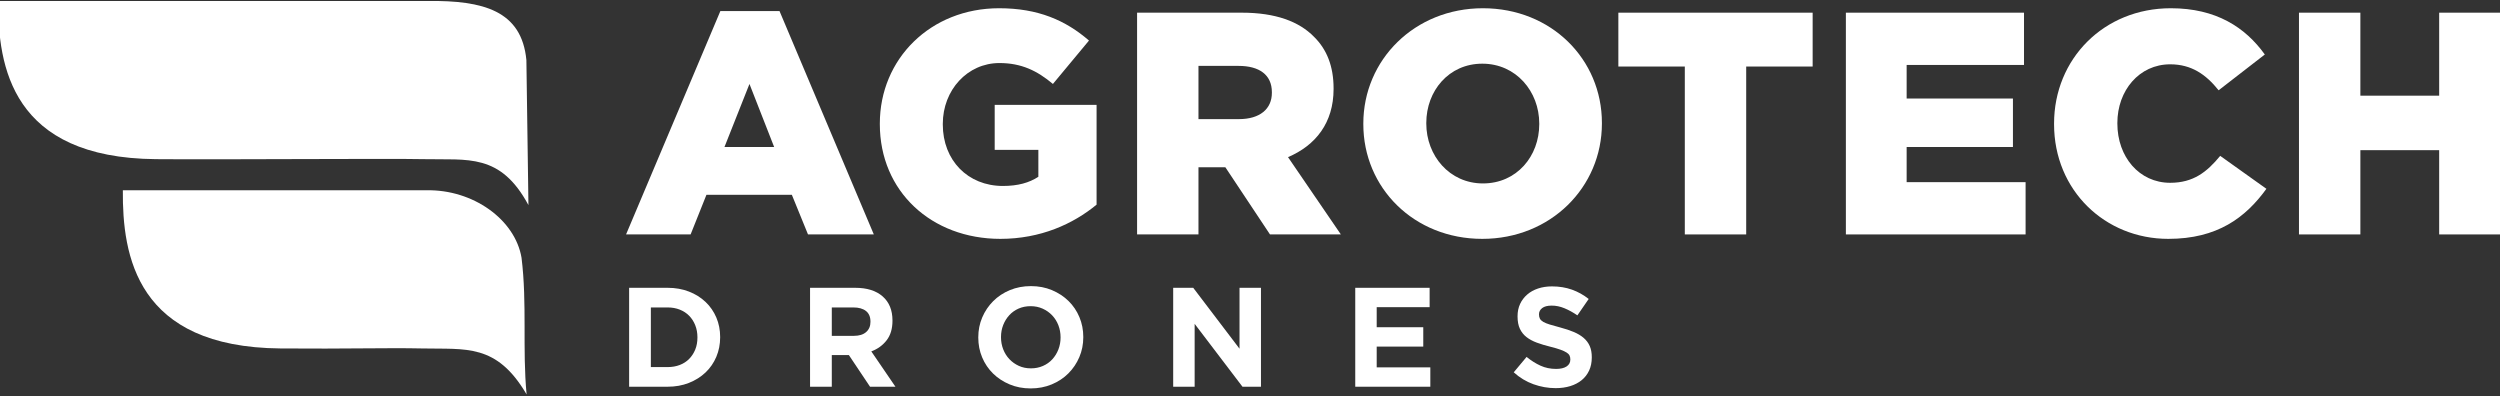 <?xml version="1.0" encoding="UTF-8" standalone="no"?>
<!DOCTYPE svg PUBLIC "-//W3C//DTD SVG 1.1//EN" "http://www.w3.org/Graphics/SVG/1.1/DTD/svg11.dtd">
<svg width="100%" height="100%" viewBox="0 0 555 88" version="1.1" xmlns="http://www.w3.org/2000/svg" xmlns:xlink="http://www.w3.org/1999/xlink" xml:space="preserve" xmlns:serif="http://www.serif.com/" style="fill-rule:evenodd;clip-rule:evenodd;stroke-linejoin:round;stroke-miterlimit:2;">
    <rect x="0" y="0" width="555" height="88" fill="#333333" stroke="none"/>
    <g transform="matrix(1,0,0,1,-156.202,-1549.86)">
        <g transform="matrix(1,0,0,3.455,0,-4.304)">
            <g transform="matrix(0.318,0,-0.009,0.092,-86.616,224.479)">
                <path d="M1201.57,2491.43C1197.29,2456.71 1169.98,2449.78 1131.87,2450.15L831.706,2450.15C832.632,2495.76 844.2,2559.77 944.908,2560.63C991.306,2561.03 1107.32,2560.08 1131.87,2560.63C1162.73,2561.31 1185.24,2556.27 1205.87,2592.73L1201.57,2491.43Z" style="fill:white;"/>
            </g>
        </g>
        <g transform="matrix(1,0,0,3.455,0,-4.304)">
            <g transform="matrix(0.318,0,-0.009,0.092,-87.024,236.642)">
                <path d="M1199.62,2497.24C1194.34,2470.62 1164.51,2449.51 1131.87,2450.15L919.966,2450.15C920.892,2495.76 932.46,2559.77 1033.17,2560.63C1079.57,2561.03 1107.32,2560.08 1131.87,2560.63C1162.73,2561.31 1183.85,2556.97 1205.87,2592.73C1201.95,2561.03 1204.52,2529.42 1199.62,2497.24Z" style="fill:white;"/>
            </g>
        </g>
        <g transform="matrix(1,0,0,3.455,0,-4.304)">
            <g transform="matrix(0.704,0,0,0.204,-139.822,404.063)">
                <path d="M617.911,298.189L638.267,298.189L643.256,285.717L670.196,285.717L675.285,298.189L696.04,298.189L666.305,227.844L647.646,227.844L617.911,298.189ZM648.943,270.65L656.826,250.793L664.609,270.65L648.943,270.65Z" style="fill:white;fill-rule:nonzero;"/>
                <path d="M735.952,299.586C748.624,299.586 758.902,294.897 766.286,288.81L766.286,257.379L734.156,257.379L734.156,271.548L747.926,271.548L747.926,280.029C745.032,281.925 741.44,282.923 736.75,282.923C725.675,282.923 717.792,274.841 717.792,263.565L717.792,263.366C717.792,252.689 725.575,244.208 735.653,244.208C742.538,244.208 747.527,246.603 752.516,250.793L763.891,237.123C756.507,230.737 747.826,226.946 735.553,226.946C713.901,226.946 697.936,242.911 697.936,263.266L697.936,263.466C697.936,284.619 714.2,299.586 735.952,299.586Z" style="fill:white;fill-rule:nonzero;"/>
                <path d="M779.057,298.189L798.415,298.189L798.415,277.036L806.896,277.036L820.965,298.189L843.316,298.189L826.653,273.843C835.334,270.151 841.021,263.066 841.021,252.39L841.021,252.19C841.021,245.305 838.926,239.917 834.835,235.926C830.145,231.137 822.762,228.343 812.085,228.343L779.057,228.343L779.057,298.189ZM798.415,261.869L798.415,245.106L811.087,245.106C817.573,245.106 821.564,247.9 821.564,253.388L821.564,253.587C821.564,258.676 817.772,261.869 811.187,261.869L798.415,261.869Z" style="fill:white;fill-rule:nonzero;"/>
                <path d="M887.918,299.586C909.471,299.586 925.636,283.322 925.636,263.266L925.636,263.066C925.636,243.01 909.671,226.946 888.118,226.946C866.565,226.946 850.401,243.21 850.401,263.266L850.401,263.466C850.401,283.522 866.366,299.586 887.918,299.586ZM888.118,282.125C877.541,282.125 870.257,273.344 870.257,263.266L870.257,263.066C870.257,252.989 877.342,244.407 887.918,244.407C898.595,244.407 905.879,253.188 905.879,263.266L905.879,263.466C905.879,273.543 898.795,282.125 888.118,282.125Z" style="fill:white;fill-rule:nonzero;"/>
                <path d="M951.778,298.189L971.136,298.189L971.136,245.305L992.09,245.305L992.09,228.343L930.824,228.343L930.824,245.305L951.778,245.305L951.778,298.189Z" style="fill:white;fill-rule:nonzero;"/>
                <path d="M1002.57,298.189L1059.24,298.189L1059.24,281.725L1021.73,281.725L1021.73,270.65L1055.25,270.65L1055.25,255.383L1021.73,255.383L1021.73,244.807L1058.74,244.807L1058.74,228.343L1002.57,228.343L1002.57,298.189Z" style="fill:white;fill-rule:nonzero;"/>
                <path d="M1104.24,299.586C1119.71,299.586 1128.59,292.901 1135.18,283.821L1120.61,273.444C1116.42,278.532 1112.13,281.925 1104.84,281.925C1095.06,281.925 1088.18,273.743 1088.18,263.266L1088.18,263.066C1088.18,252.889 1095.06,244.607 1104.84,244.607C1111.53,244.607 1116.12,247.8 1120.11,252.789L1134.68,241.514C1128.49,232.933 1119.31,226.946 1105.04,226.946C1083.89,226.946 1068.22,242.911 1068.22,263.266L1068.22,263.466C1068.22,284.32 1084.29,299.586 1104.24,299.586Z" style="fill:white;fill-rule:nonzero;"/>
                <path d="M1145.45,298.189L1164.81,298.189L1164.81,271.648L1189.66,271.648L1189.66,298.189L1209.01,298.189L1209.01,228.343L1189.66,228.343L1189.66,254.485L1164.81,254.485L1164.81,228.343L1145.45,228.343L1145.45,298.189Z" style="fill:white;fill-rule:nonzero;"/>
            </g>
        </g>
        <g transform="matrix(1,0,0,3.455,0,-4.304)">
            <g transform="matrix(0.314,0,0,0.091,99.4,447.544)">
                <path d="M690.053,263.266L690.053,263.066C690.053,258.144 689.155,253.571 687.359,249.347C685.563,245.122 683.018,241.447 679.726,238.321C676.433,235.194 672.508,232.75 667.951,230.987C663.395,229.224 658.389,228.343 652.934,228.343L625.694,228.343L625.694,298.189L652.934,298.189C658.389,298.189 663.395,297.291 667.951,295.495C672.508,293.699 676.433,291.238 679.726,288.111C683.018,284.985 685.563,281.293 687.359,277.036C689.155,272.778 690.053,268.189 690.053,263.266ZM673.988,263.466C673.988,266.592 673.473,269.419 672.442,271.947C671.41,274.475 669.98,276.67 668.151,278.532C666.322,280.395 664.11,281.825 661.516,282.823C658.921,283.821 656.061,284.32 652.934,284.32L641.06,284.32L641.06,242.212L652.934,242.212C656.061,242.212 658.921,242.728 661.516,243.759C664.11,244.79 666.322,246.237 668.151,248.099C669.98,249.962 671.41,252.19 672.442,254.785C673.473,257.379 673.988,260.206 673.988,263.266L673.988,263.466Z" style="fill:white;fill-rule:nonzero;"/>
                <path d="M813.981,298.189L796.918,273.244C801.375,271.581 804.984,268.97 807.745,265.411C810.505,261.852 811.885,257.246 811.885,251.592L811.885,251.392C811.885,244.141 809.574,238.487 804.951,234.429C800.327,230.372 793.858,228.343 785.543,228.343L753.613,228.343L753.613,298.189L768.98,298.189L768.98,275.838L781.053,275.838L796.02,298.189L813.981,298.189ZM796.32,252.39C796.32,255.383 795.305,257.778 793.276,259.574C791.247,261.37 788.337,262.268 784.545,262.268L768.98,262.268L768.98,242.212L784.246,242.212C788.038,242.212 790.998,243.044 793.127,244.707C795.255,246.37 796.32,248.864 796.32,252.19L796.32,252.39Z" style="fill:white;fill-rule:nonzero;"/>
                <path d="M946.789,263.266L946.789,263.066C946.789,258.077 945.875,253.404 944.045,249.047C942.216,244.69 939.655,240.898 936.362,237.672C933.069,234.446 929.161,231.885 924.638,229.989C920.114,228.093 915.159,227.145 909.771,227.145C904.382,227.145 899.41,228.093 894.853,229.989C890.297,231.885 886.372,234.479 883.079,237.772C879.786,241.065 877.209,244.89 875.346,249.247C873.484,253.604 872.552,258.277 872.552,263.266L872.552,263.466C872.552,268.455 873.467,273.128 875.296,277.485C877.126,281.842 879.687,285.634 882.979,288.86C886.272,292.086 890.18,294.647 894.704,296.543C899.227,298.439 904.183,299.387 909.571,299.387C914.959,299.387 919.932,298.439 924.488,296.543C929.045,294.647 932.97,292.053 936.262,288.76C939.555,285.467 942.133,281.642 943.995,277.285C945.858,272.928 946.789,268.255 946.789,263.266ZM930.725,263.466C930.725,266.459 930.209,269.269 929.178,271.897C928.147,274.525 926.717,276.836 924.887,278.832C923.058,280.827 920.846,282.391 918.252,283.522C915.658,284.652 912.83,285.218 909.771,285.218C906.644,285.218 903.8,284.636 901.239,283.472C898.678,282.308 896.45,280.728 894.554,278.732C892.658,276.736 891.195,274.408 890.164,271.747C889.133,269.087 888.617,266.259 888.617,263.266L888.617,263.066C888.617,260.073 889.133,257.263 890.164,254.635C891.195,252.007 892.625,249.696 894.454,247.7C896.283,245.705 898.479,244.141 901.04,243.01C903.601,241.88 906.444,241.314 909.571,241.314C912.631,241.314 915.458,241.896 918.052,243.06C920.647,244.224 922.892,245.804 924.788,247.8C926.683,249.796 928.147,252.124 929.178,254.785C930.209,257.445 930.725,260.273 930.725,263.266L930.725,263.466Z" style="fill:white;fill-rule:nonzero;"/>
                <path d="M1072.41,298.189L1072.41,228.343L1057.25,228.343L1057.25,271.348L1024.52,228.343L1010.35,228.343L1010.35,298.189L1025.52,298.189L1025.52,253.787L1059.34,298.189L1072.41,298.189Z" style="fill:white;fill-rule:nonzero;"/>
                <path d="M1192.15,298.189L1192.15,284.519L1154.23,284.519L1154.23,269.852L1187.16,269.852L1187.16,256.182L1154.23,256.182L1154.23,242.013L1191.65,242.013L1191.65,228.343L1139.07,228.343L1139.07,298.189L1192.15,298.189Z" style="fill:white;fill-rule:nonzero;"/>
                <path d="M1306.3,277.535L1306.3,277.335C1306.3,274.275 1305.82,271.648 1304.85,269.452C1303.88,267.257 1302.45,265.345 1300.55,263.715C1298.65,262.085 1296.31,260.688 1293.54,259.524C1290.78,258.36 1287.62,257.312 1284.09,256.381C1281.09,255.583 1278.6,254.884 1276.63,254.286C1274.67,253.687 1273.12,253.055 1271.98,252.39C1270.85,251.725 1270.07,250.976 1269.63,250.145C1269.2,249.313 1268.98,248.332 1268.98,247.201L1268.98,247.002C1268.98,245.272 1269.73,243.825 1271.23,242.661C1272.72,241.497 1274.97,240.915 1277.96,240.915C1280.96,240.915 1283.95,241.53 1286.94,242.761C1289.94,243.992 1293,245.671 1296.12,247.8L1304.11,236.225C1300.51,233.365 1296.57,231.17 1292.28,229.64C1287.99,228.11 1283.28,227.345 1278.16,227.345C1274.57,227.345 1271.28,227.844 1268.3,228.842C1265.32,229.839 1262.75,231.27 1260.61,233.132C1258.46,234.995 1256.79,237.207 1255.6,239.768C1254.41,242.329 1253.82,245.206 1253.82,248.399L1253.82,248.598C1253.82,252.057 1254.37,254.951 1255.47,257.279C1256.57,259.607 1258.12,261.553 1260.12,263.116C1262.12,264.68 1264.55,265.993 1267.42,267.058C1270.29,268.122 1273.49,269.087 1277.03,269.951C1279.96,270.683 1282.35,271.382 1284.18,272.047C1286.01,272.712 1287.45,273.377 1288.48,274.042C1289.52,274.708 1290.22,275.423 1290.58,276.188C1290.95,276.953 1291.13,277.834 1291.13,278.832L1291.13,279.031C1291.13,281.094 1290.25,282.707 1288.49,283.871C1286.73,285.035 1284.25,285.617 1281.06,285.617C1277.06,285.617 1273.39,284.852 1270.03,283.322C1266.67,281.792 1263.39,279.73 1260.2,277.136L1251.12,288.012C1255.31,291.803 1259.97,294.614 1265.09,296.443C1270.21,298.272 1275.43,299.187 1280.76,299.187C1284.55,299.187 1288,298.705 1291.12,297.74C1294.23,296.776 1296.91,295.379 1299.16,293.55C1301.41,291.72 1303.16,289.458 1304.42,286.764C1305.67,284.07 1306.3,280.994 1306.3,277.535Z" style="fill:white;fill-rule:nonzero;"/>
            </g>
        </g>
    </g>
</svg>
